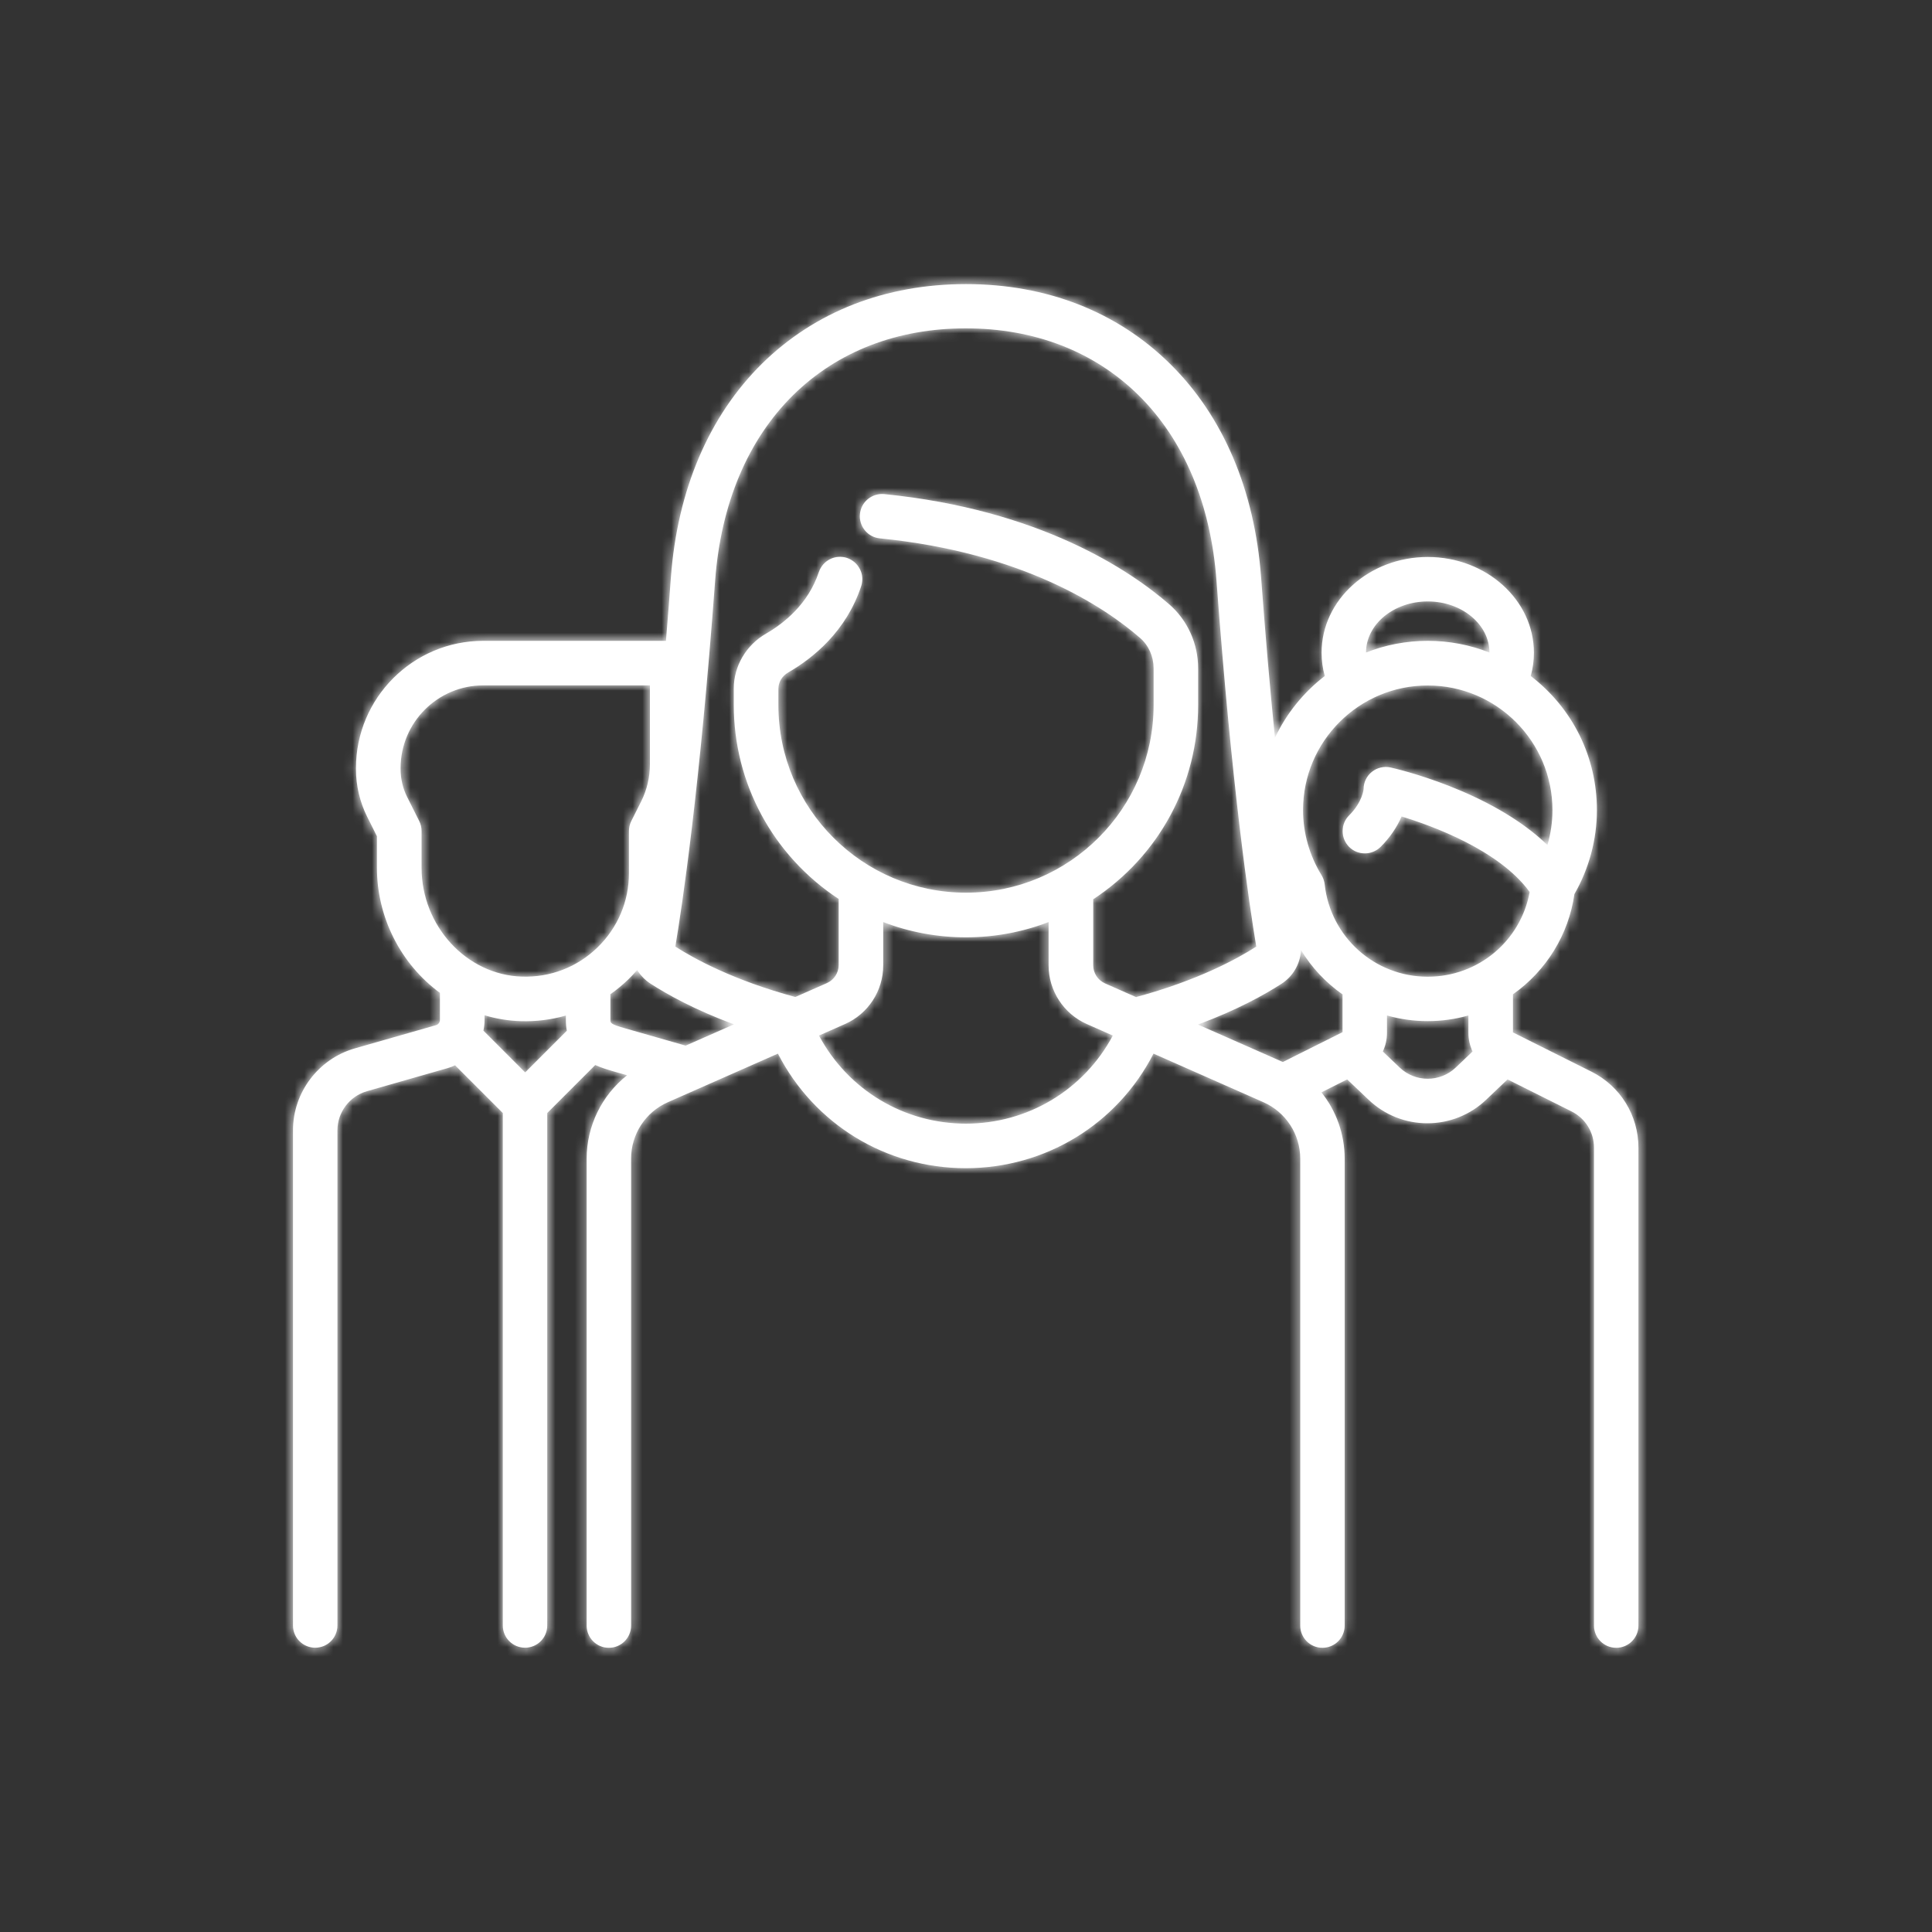 <svg width="200" height="200" viewBox="0 0 200 200" fill="none" xmlns="http://www.w3.org/2000/svg">
<rect x="0" y="0" width="200" height="200" fill="#333333" stroke="none"/>
<path fill-rule="evenodd" clip-rule="evenodd" d="M156.62 106.85V102.93C160.07 100.5 162.39 96.73 162.98 92.56C164.5 89.91 165.31 86.9 165.31 83.86C165.31 78.38 162.82 73.33 158.46 69.98C158.68 69.19 158.79 68.38 158.79 67.57C158.79 62.11 153.86 57.66 147.8 57.66C141.74 57.66 136.81 62.1 136.81 67.57C136.81 68.39 136.92 69.2 137.14 69.98C134.93 71.68 133.16 73.88 131.98 76.38C131.46 71.18 130.98 65.61 130.55 59.79C129.88 50.73 126.62 43.07 121.11 37.65C115.64 32.26 108.34 29.41 100 29.41C91.66 29.41 84.36 32.26 78.89 37.64C73.39 43.06 70.12 50.72 69.45 59.78C69.29 61.96 69.12 64.17 68.94 66.34H50.02C42.76 66.34 36.85 72.25 36.85 79.51V79.63C36.85 81.33 37.25 83.03 38.01 84.55L39.02 86.57V89.82C39.02 94.93 41.45 99.77 45.54 102.78V105.58C45.54 105.84 45.37 106.06 45.12 106.13L36.73 108.53C32.96 109.61 30.33 113.09 30.33 117.01V168.27C30.33 169.54 31.36 170.57 32.63 170.57C33.9 170.57 34.93 169.54 34.93 168.27V117.01C34.93 115.14 36.19 113.47 37.99 112.96L46.38 110.56C46.62 110.49 46.87 110.4 47.11 110.28L52.05 115.22V168.27C52.05 169.54 53.08 170.57 54.35 170.57C55.62 170.57 56.65 169.54 56.65 168.27V115.22L61.62 110.25C62.28 110.55 62.91 110.73 63.38 110.87L64.92 111.31C62.29 113.39 60.73 116.57 60.73 119.94V168.28C60.73 169.55 61.76 170.58 63.03 170.58C64.3 170.58 65.33 169.55 65.33 168.28V119.94C65.33 117.41 66.82 115.12 69.14 114.1L80.53 109.07C84.29 116.39 91.72 120.93 99.97 120.93C108.22 120.93 115.66 116.39 119.41 109.07L130.79 114.1C133.1 115.12 134.6 117.41 134.6 119.94V168.28C134.6 169.55 135.63 170.58 136.9 170.58C138.17 170.58 139.2 169.55 139.2 168.28V119.94C139.2 117.45 138.35 115.02 136.79 113.08L139.46 111.74L141.68 113.85C143.33 115.42 145.49 116.28 147.76 116.28C150.03 116.28 152.19 115.42 153.84 113.85L156.06 111.74L162.68 115.05C164.12 115.77 165.01 117.21 165.01 118.82V168.28C165.01 169.55 166.04 170.58 167.31 170.58C168.58 170.58 169.61 169.55 169.61 168.28V118.82C169.61 115.46 167.74 112.43 164.73 110.93L156.57 106.85H156.62ZM147.8 62.26C151.32 62.26 154.18 64.63 154.19 67.55C152.15 66.75 150.01 66.34 147.8 66.34C145.59 66.34 143.45 66.75 141.41 67.55C141.41 64.63 144.28 62.26 147.8 62.26ZM54.37 111.02L50.04 106.69C50.12 106.33 50.16 105.96 50.16 105.59V105.1C51.39 105.47 52.64 105.67 53.9 105.71C55.49 105.76 57.07 105.56 58.58 105.13V105.58C58.58 105.97 58.61 106.34 58.68 106.7L54.36 111.02H54.37ZM54.04 101.1C48.31 100.93 43.64 95.87 43.64 89.83V86.03C43.64 85.67 43.56 85.32 43.4 85L42.14 82.49C41.7 81.61 41.47 80.62 41.47 79.63V79.51C41.47 74.79 45.31 70.95 50.03 70.95H67.28V79.12C67.28 80.44 66.97 81.77 66.38 82.95L65.35 85C65.19 85.32 65.11 85.67 65.11 86.03V90.38C65.11 93.31 63.95 96.04 61.85 98.08C59.75 100.12 56.98 101.19 54.04 101.1ZM71 108.25L64.67 106.44C63.19 106.02 63.19 105.9 63.19 105.58V102.92C63.86 102.45 64.48 101.93 65.05 101.38C65.36 101.08 65.67 100.75 65.96 100.41C66.31 100.98 66.78 101.46 67.33 101.82C69.03 102.92 71.88 104.52 75.98 106.04L70.99 108.24L71 108.25ZM100 116.32C93.59 116.32 87.79 112.83 84.78 107.2L87.47 106.01C89.88 104.95 91.43 102.56 91.43 99.93V95.45C94.16 96.5 97.04 97.03 99.99 97.03C102.94 97.03 105.82 96.5 108.55 95.45V99.93C108.55 102.56 110.11 104.95 112.51 106.01L115.2 107.2C112.2 112.83 106.39 116.32 99.98 116.32H100ZM117.65 103.24L114.39 101.8C113.65 101.47 113.17 100.74 113.17 99.93V93.09C119.98 88.62 124.03 81.12 124.03 73V69.19C124.03 66.63 122.94 64.22 121.05 62.57C116.94 59 107.64 52.76 91.54 51.15C90.93 51.09 90.33 51.27 89.85 51.66C89.37 52.05 89.08 52.6 89.02 53.21C88.96 53.82 89.14 54.42 89.53 54.9C89.92 55.38 90.47 55.67 91.08 55.73C105.91 57.21 114.33 62.83 118.02 66.04C118.91 66.81 119.42 67.96 119.42 69.18V72.99C119.42 83.7 110.71 92.41 100 92.41C89.29 92.41 80.58 83.7 80.58 72.99V71.29C80.58 70.61 80.96 69.98 81.6 69.61C84.18 68.12 87.59 65.37 89.15 60.68C89.34 60.1 89.3 59.47 89.02 58.92C88.74 58.37 88.27 57.96 87.69 57.76C87.11 57.57 86.48 57.61 85.93 57.88C85.38 58.16 84.97 58.63 84.77 59.21C83.67 62.52 81.18 64.51 79.29 65.6C77.24 66.78 75.96 68.96 75.96 71.27V72.97C75.96 81.09 80.02 88.59 86.82 93.06V99.9C86.82 100.71 86.34 101.44 85.6 101.77L82.33 103.21C75.95 101.49 71.84 99.23 69.91 97.99C70.63 93.71 72.44 81.62 74.03 60.1C74.62 52.17 77.41 45.53 82.11 40.9C86.7 36.38 92.88 33.99 99.98 33.99C107.08 33.99 113.26 36.38 117.85 40.9C122.55 45.53 125.34 52.17 125.93 60.1C127.52 81.63 129.33 93.71 130.05 97.99C128.12 99.23 124.01 101.49 117.63 103.21L117.65 103.24ZM138.98 106.85L132.8 109.94C132.8 109.94 132.72 109.9 132.69 109.89L124.01 106.06C128.11 104.54 130.96 102.94 132.66 101.84C133.87 101.06 134.61 99.75 134.68 98.35C135.77 100.15 137.24 101.72 138.98 102.94V106.85ZM150.7 110.51C149.07 112.06 146.52 112.06 144.89 110.51L143.15 108.85C143.43 108.25 143.58 107.59 143.58 106.92V105.12C146.32 105.9 149.27 105.9 152.01 105.12V106.92C152.01 107.59 152.16 108.25 152.44 108.85L150.7 110.51ZM147.8 101.11C142.31 101.11 137.73 97 137.13 91.55C137.09 91.21 136.98 90.88 136.8 90.59C135.55 88.55 134.89 86.22 134.89 83.86C134.89 76.74 140.68 70.96 147.8 70.96C154.92 70.96 160.71 76.75 160.71 83.87C160.71 85.09 160.53 86.3 160.19 87.48C154.3 81.78 144.38 79.55 143.96 79.45C143.28 79.3 142.57 79.46 142.02 79.9C141.47 80.34 141.16 80.99 141.16 81.68C141.16 81.69 141.06 83.01 139.66 84.41C139.22 84.85 138.99 85.42 138.99 86.04C138.99 86.66 139.23 87.23 139.66 87.67C140.1 88.11 140.67 88.34 141.29 88.34C141.91 88.34 142.48 88.1 142.92 87.67C143.87 86.72 144.6 85.66 145.09 84.52C148.21 85.47 155.2 87.99 158.35 92.34C157.42 97.43 153 101.11 147.8 101.11Z" fill="white"/>
<mask id="mask0_443_243" style="mask-type:luminance" maskUnits="userSpaceOnUse" x="30" y="29" width="140" height="142">
<path d="M156.62 106.85V102.93C160.07 100.5 162.39 96.73 162.98 92.56C164.5 89.91 165.31 86.9 165.31 83.86C165.31 78.38 162.82 73.33 158.46 69.98C158.68 69.19 158.79 68.38 158.79 67.57C158.79 62.11 153.86 57.66 147.8 57.66C141.74 57.66 136.81 62.1 136.81 67.57C136.81 68.39 136.92 69.2 137.14 69.98C134.93 71.68 133.16 73.88 131.98 76.38C131.46 71.18 130.98 65.61 130.55 59.79C129.88 50.73 126.62 43.07 121.11 37.65C115.64 32.26 108.34 29.41 100 29.41C91.66 29.41 84.36 32.26 78.89 37.64C73.39 43.06 70.12 50.72 69.45 59.78C69.29 61.96 69.12 64.17 68.94 66.34H50.02C42.76 66.34 36.85 72.25 36.85 79.51V79.63C36.85 81.33 37.25 83.03 38.01 84.55L39.02 86.57V89.82C39.02 94.93 41.45 99.77 45.54 102.78V105.58C45.54 105.84 45.37 106.06 45.12 106.13L36.73 108.53C32.96 109.61 30.33 113.09 30.33 117.01V168.27C30.33 169.54 31.36 170.57 32.63 170.57C33.9 170.57 34.93 169.54 34.93 168.27V117.01C34.93 115.14 36.19 113.47 37.99 112.96L46.38 110.56C46.62 110.49 46.87 110.4 47.11 110.28L52.05 115.22V168.27C52.05 169.54 53.08 170.57 54.35 170.57C55.62 170.57 56.65 169.54 56.65 168.27V115.22L61.62 110.25C62.28 110.55 62.91 110.73 63.38 110.87L64.92 111.31C62.29 113.39 60.73 116.57 60.73 119.94V168.28C60.73 169.55 61.76 170.58 63.03 170.58C64.3 170.58 65.33 169.55 65.33 168.28V119.94C65.33 117.41 66.82 115.12 69.14 114.1L80.53 109.07C84.29 116.39 91.72 120.93 99.97 120.93C108.22 120.93 115.66 116.39 119.41 109.07L130.79 114.1C133.1 115.12 134.6 117.41 134.6 119.94V168.28C134.6 169.55 135.63 170.58 136.9 170.58C138.17 170.58 139.2 169.55 139.2 168.28V119.94C139.2 117.45 138.35 115.02 136.79 113.08L139.46 111.74L141.68 113.85C143.33 115.42 145.49 116.28 147.76 116.28C150.03 116.28 152.19 115.42 153.84 113.85L156.06 111.74L162.68 115.05C164.12 115.77 165.01 117.21 165.01 118.82V168.28C165.01 169.55 166.04 170.58 167.31 170.58C168.58 170.58 169.61 169.55 169.61 168.28V118.82C169.61 115.46 167.74 112.43 164.73 110.93L156.57 106.85H156.62ZM147.8 62.26C151.32 62.26 154.18 64.63 154.19 67.55C152.15 66.75 150.01 66.34 147.8 66.34C145.59 66.34 143.45 66.75 141.41 67.55C141.41 64.63 144.28 62.26 147.8 62.26ZM54.37 111.02L50.04 106.69C50.12 106.33 50.16 105.96 50.16 105.59V105.1C51.39 105.47 52.64 105.67 53.9 105.71C55.49 105.76 57.07 105.56 58.58 105.13V105.58C58.58 105.97 58.61 106.34 58.68 106.7L54.36 111.02H54.37ZM54.04 101.1C48.31 100.93 43.64 95.87 43.64 89.83V86.03C43.64 85.67 43.56 85.32 43.4 85L42.14 82.49C41.7 81.61 41.47 80.62 41.47 79.63V79.51C41.47 74.79 45.31 70.95 50.03 70.95H67.28V79.12C67.28 80.44 66.97 81.77 66.38 82.95L65.35 85C65.19 85.32 65.11 85.67 65.11 86.03V90.38C65.11 93.31 63.95 96.04 61.85 98.08C59.75 100.12 56.98 101.19 54.04 101.1ZM71 108.25L64.67 106.44C63.19 106.02 63.19 105.9 63.19 105.58V102.92C63.86 102.45 64.48 101.93 65.05 101.38C65.36 101.08 65.67 100.75 65.96 100.41C66.31 100.98 66.78 101.46 67.33 101.82C69.03 102.92 71.88 104.52 75.98 106.04L70.99 108.24L71 108.25ZM100 116.32C93.59 116.32 87.79 112.83 84.78 107.2L87.47 106.01C89.88 104.95 91.43 102.56 91.43 99.93V95.45C94.16 96.5 97.04 97.03 99.99 97.03C102.94 97.03 105.82 96.5 108.55 95.45V99.93C108.55 102.56 110.11 104.95 112.51 106.01L115.2 107.2C112.2 112.83 106.39 116.32 99.98 116.32H100ZM117.65 103.24L114.39 101.8C113.65 101.47 113.17 100.74 113.17 99.93V93.09C119.98 88.62 124.03 81.12 124.03 73V69.19C124.03 66.63 122.94 64.22 121.05 62.57C116.94 59 107.64 52.76 91.54 51.15C90.93 51.09 90.33 51.27 89.85 51.66C89.37 52.05 89.08 52.6 89.02 53.21C88.96 53.82 89.14 54.42 89.53 54.9C89.92 55.38 90.47 55.67 91.08 55.73C105.91 57.21 114.33 62.83 118.02 66.04C118.91 66.81 119.42 67.96 119.42 69.18V72.99C119.42 83.7 110.71 92.41 100 92.41C89.29 92.41 80.58 83.7 80.58 72.99V71.29C80.58 70.61 80.96 69.98 81.6 69.61C84.18 68.12 87.59 65.37 89.15 60.68C89.34 60.1 89.3 59.47 89.02 58.92C88.74 58.37 88.27 57.96 87.69 57.76C87.11 57.57 86.48 57.61 85.93 57.88C85.38 58.16 84.97 58.63 84.77 59.21C83.67 62.52 81.18 64.51 79.29 65.6C77.24 66.78 75.96 68.96 75.96 71.27V72.97C75.96 81.09 80.02 88.59 86.82 93.06V99.9C86.82 100.71 86.34 101.44 85.6 101.77L82.33 103.21C75.95 101.49 71.84 99.23 69.91 97.99C70.63 93.71 72.44 81.62 74.03 60.1C74.62 52.17 77.41 45.53 82.11 40.9C86.7 36.38 92.88 33.99 99.98 33.99C107.08 33.99 113.26 36.38 117.85 40.9C122.55 45.53 125.34 52.17 125.93 60.1C127.52 81.63 129.33 93.71 130.05 97.99C128.12 99.23 124.01 101.49 117.63 103.21L117.65 103.24ZM138.98 106.85L132.8 109.94C132.8 109.94 132.72 109.9 132.69 109.89L124.01 106.06C128.11 104.54 130.96 102.94 132.66 101.84C133.87 101.06 134.61 99.75 134.68 98.35C135.77 100.15 137.24 101.72 138.98 102.94V106.85ZM150.7 110.51C149.07 112.06 146.52 112.06 144.89 110.51L143.15 108.85C143.43 108.25 143.58 107.59 143.58 106.92V105.12C146.32 105.9 149.27 105.9 152.01 105.12V106.92C152.01 107.59 152.16 108.25 152.44 108.85L150.7 110.51ZM147.8 101.11C142.31 101.11 137.73 97 137.13 91.55C137.09 91.21 136.98 90.88 136.8 90.59C135.55 88.55 134.89 86.22 134.89 83.86C134.89 76.74 140.68 70.96 147.8 70.96C154.92 70.96 160.71 76.75 160.71 83.87C160.71 85.09 160.53 86.3 160.19 87.48C154.3 81.78 144.38 79.55 143.96 79.45C143.28 79.3 142.57 79.46 142.02 79.9C141.47 80.34 141.16 80.99 141.16 81.68C141.16 81.69 141.06 83.01 139.66 84.41C139.22 84.85 138.99 85.42 138.99 86.04C138.99 86.66 139.23 87.23 139.66 87.67C140.1 88.11 140.67 88.34 141.29 88.34C141.91 88.34 142.48 88.1 142.92 87.67C143.87 86.72 144.6 85.66 145.09 84.52C148.21 85.47 155.2 87.99 158.35 92.34C157.42 97.43 153 101.11 147.8 101.11Z" fill="white"/>
</mask>
<g mask="url(#mask0_443_243)">
<path d="M171.2 27.86H28.79V172.13H171.2V27.86Z" fill="white"/>
</g>
</svg>

